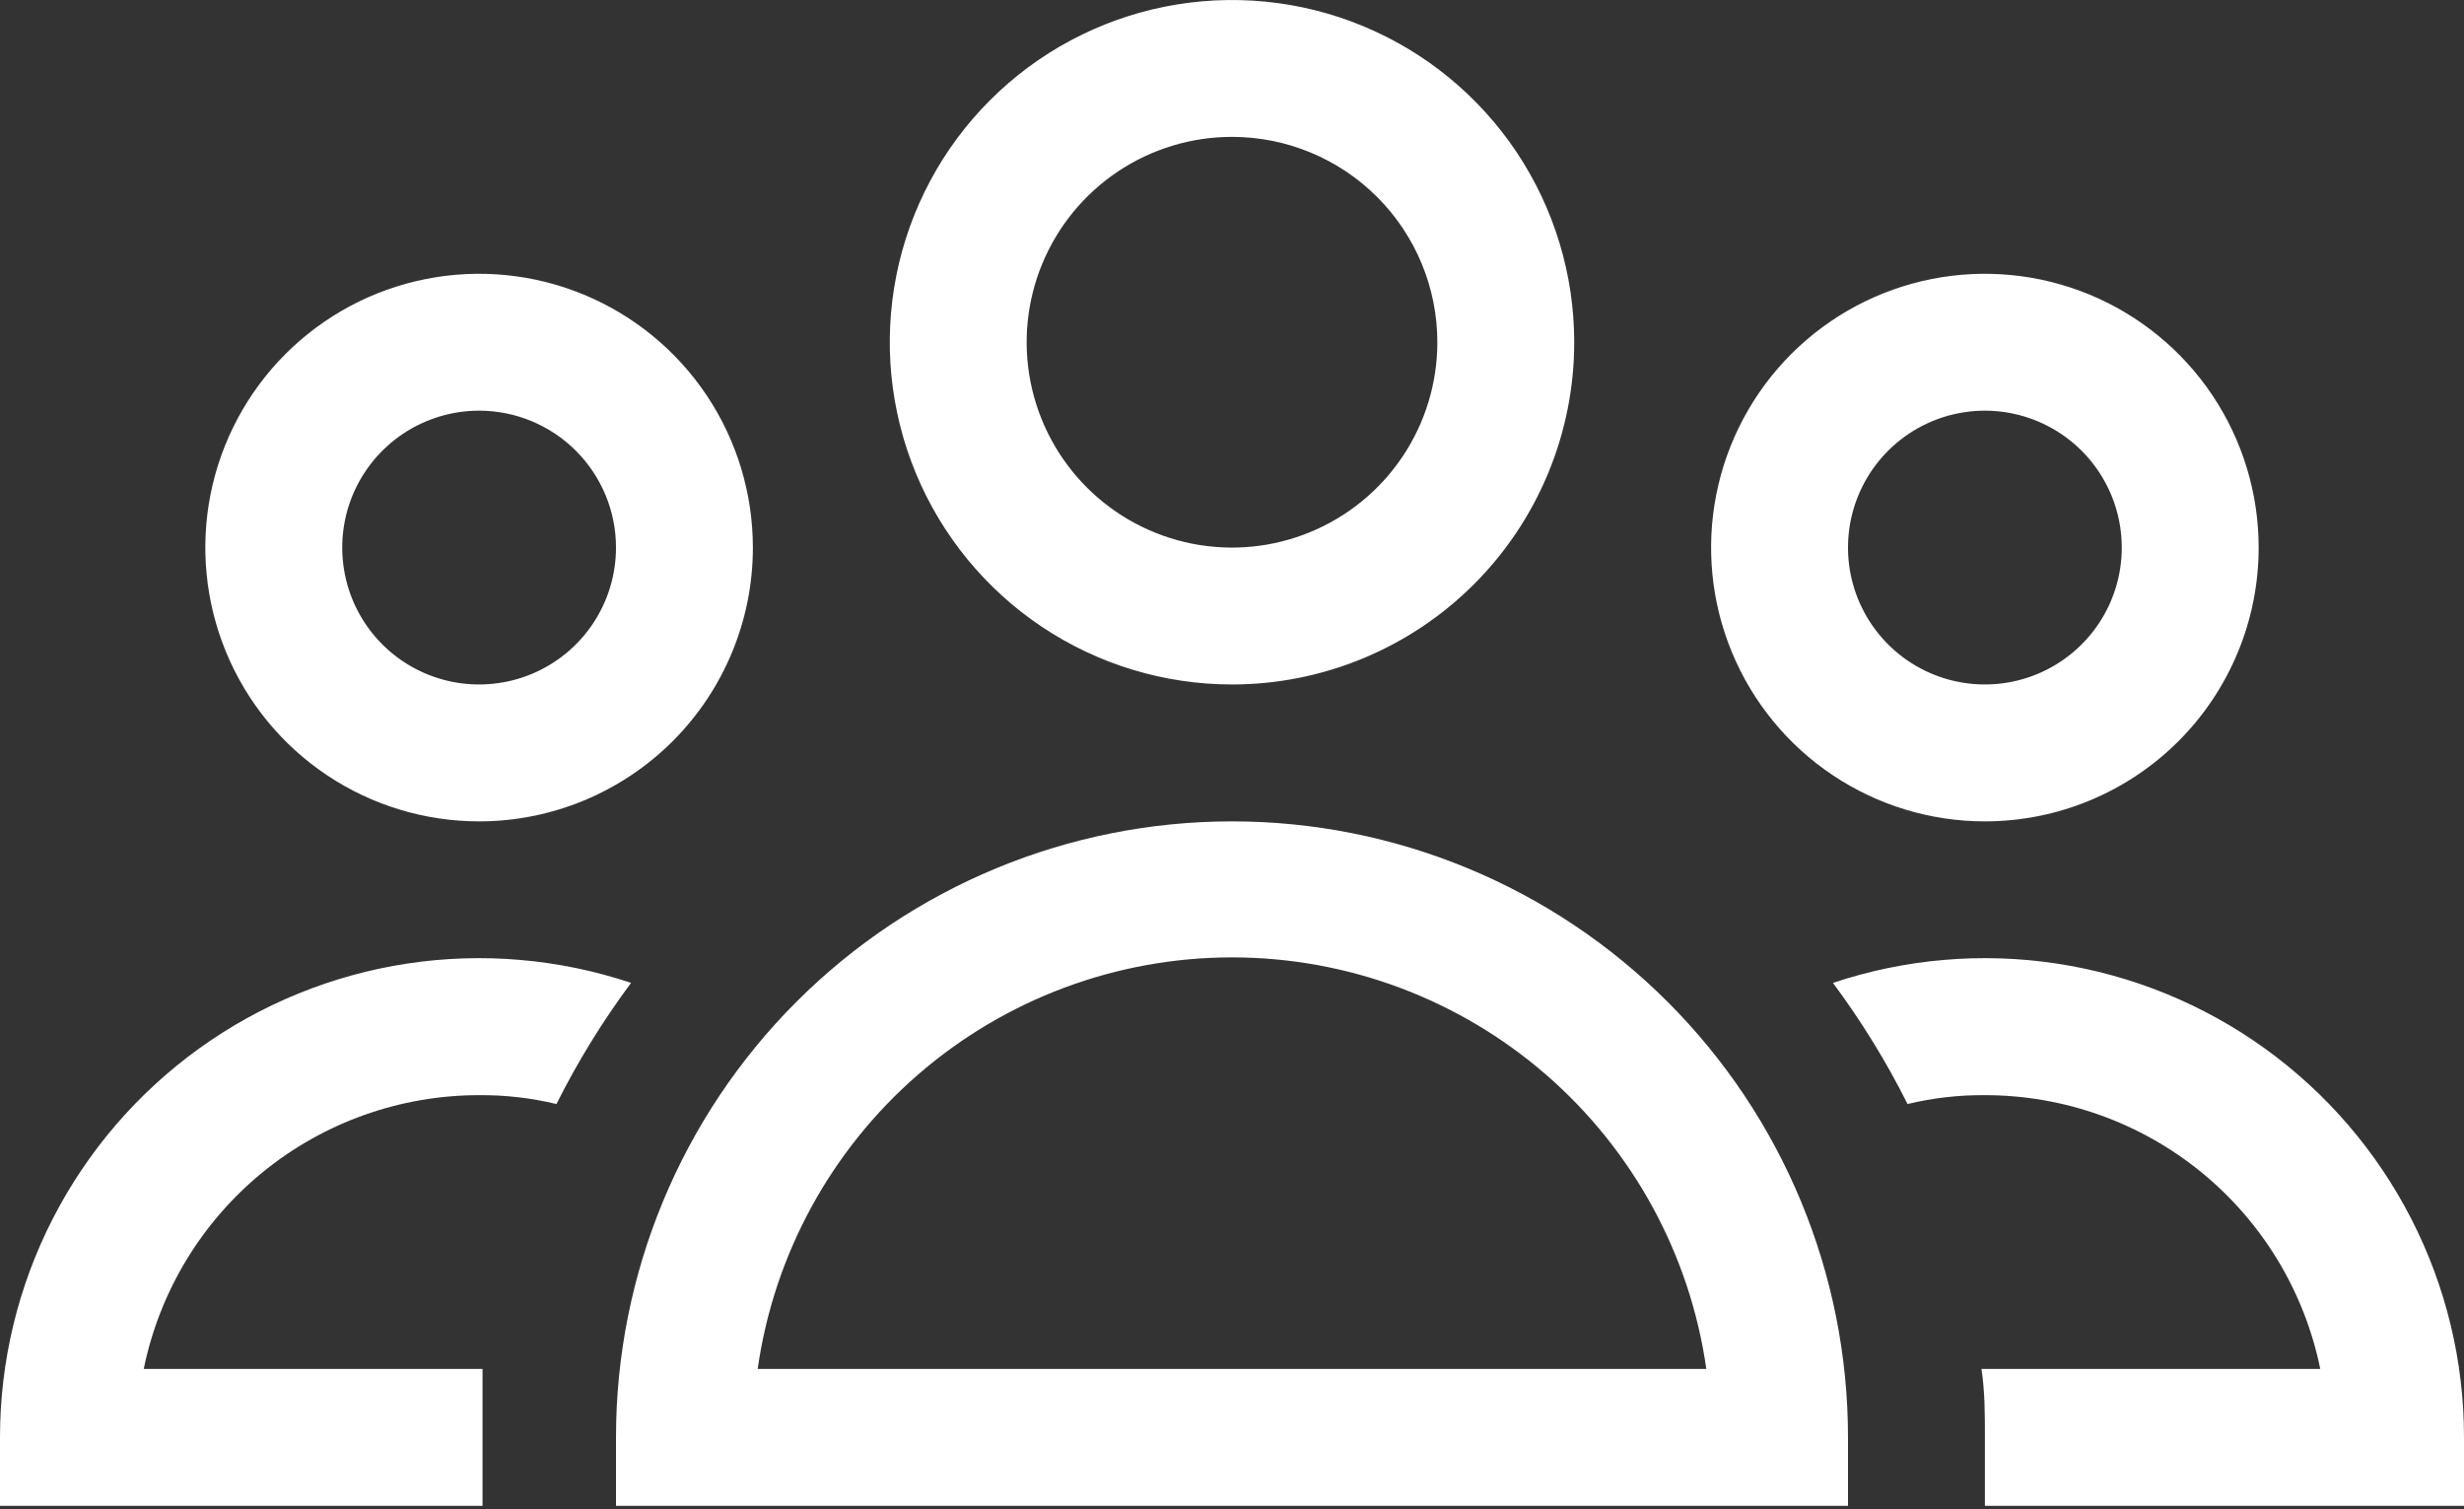 <svg width="80" height="49" viewBox="0 0 80 49" fill="none" xmlns="http://www.w3.org/2000/svg">
<rect x="0" y="0" width="80" height="49" fill="#333333" stroke="none"/>
<path d="M60 48.889H20V46.667C20 41.362 22.107 36.275 25.858 32.525C29.609 28.774 34.696 26.667 40 26.667C45.304 26.667 50.391 28.774 54.142 32.525C57.893 36.275 60 41.362 60 46.667V48.889ZM24.6 44.444H55.4C54.872 40.736 53.023 37.344 50.194 34.889C47.365 32.435 43.745 31.083 40 31.083C36.255 31.083 32.635 32.435 29.806 34.889C26.977 37.344 25.128 40.736 24.6 44.444ZM40 22.222C37.802 22.222 35.654 21.571 33.827 20.35C32 19.129 30.576 17.393 29.735 15.363C28.894 13.333 28.674 11.099 29.102 8.943C29.531 6.788 30.589 4.808 32.143 3.254C33.697 1.7 35.677 0.642 37.832 0.214C39.988 -0.215 42.222 0.005 44.252 0.846C46.282 1.687 48.018 3.111 49.239 4.938C50.459 6.765 51.111 8.914 51.111 11.111C51.111 12.57 50.824 14.015 50.265 15.363C49.707 16.711 48.889 17.936 47.857 18.968C46.825 20 45.6 20.818 44.252 21.376C42.904 21.935 41.459 22.222 40 22.222ZM40 4.444C38.681 4.444 37.392 4.835 36.296 5.568C35.2 6.301 34.345 7.342 33.841 8.56C33.336 9.778 33.204 11.118 33.461 12.412C33.719 13.705 34.354 14.893 35.286 15.825C36.218 16.758 37.406 17.392 38.699 17.65C39.993 17.907 41.333 17.775 42.551 17.27C43.769 16.766 44.811 15.911 45.543 14.815C46.276 13.719 46.667 12.43 46.667 11.111C46.667 9.343 45.964 7.647 44.714 6.397C43.464 5.147 41.768 4.444 40 4.444ZM4.667 44.444H15.667C15.667 45.178 15.667 45.911 15.667 46.667V48.889H2.91749e-07V46.667C-0 44.2 0.585 41.769 1.71 39.574C2.834 37.379 4.464 35.482 6.465 34.041C8.466 32.599 10.782 31.655 13.22 31.284C15.658 30.914 18.15 31.129 20.489 31.911C19.568 33.149 18.757 34.465 18.067 35.844C17.245 35.646 16.401 35.549 15.556 35.556C12.994 35.555 10.511 36.44 8.527 38.059C6.543 39.679 5.179 41.935 4.667 44.444ZM15.556 26.667C13.797 26.667 12.079 26.145 10.617 25.169C9.155 24.192 8.016 22.804 7.343 21.179C6.671 19.555 6.494 17.768 6.837 16.044C7.18 14.319 8.027 12.736 9.27 11.492C10.513 10.249 12.097 9.403 13.821 9.06C15.546 8.717 17.333 8.893 18.957 9.566C20.581 10.238 21.97 11.378 22.946 12.839C23.923 14.301 24.444 16.02 24.444 17.778C24.444 20.135 23.508 22.396 21.841 24.063C20.174 25.73 17.913 26.667 15.556 26.667ZM15.556 13.333C14.677 13.333 13.817 13.594 13.086 14.082C12.355 14.571 11.786 15.265 11.449 16.077C11.113 16.889 11.025 17.783 11.197 18.645C11.368 19.507 11.791 20.299 12.413 20.921C13.034 21.542 13.826 21.965 14.688 22.137C15.551 22.308 16.444 22.22 17.256 21.884C18.069 21.547 18.763 20.978 19.251 20.247C19.739 19.516 20 18.657 20 17.778C20 16.599 19.532 15.469 18.698 14.635C17.865 13.802 16.734 13.333 15.556 13.333ZM80 46.667V48.889H64.445V46.667C64.445 45.911 64.445 45.178 64.333 44.444H75.333C74.821 41.935 73.457 39.679 71.473 38.059C69.489 36.44 67.006 35.555 64.445 35.556C63.599 35.549 62.755 35.646 61.933 35.844C61.243 34.465 60.432 33.149 59.511 31.911C61.85 31.129 64.342 30.914 66.78 31.284C69.218 31.655 71.534 32.599 73.535 34.041C75.536 35.482 77.166 37.379 78.29 39.574C79.415 41.769 80.001 44.2 80 46.667ZM64.445 26.667C62.686 26.667 60.968 26.145 59.506 25.169C58.044 24.192 56.905 22.804 56.232 21.179C55.559 19.555 55.383 17.768 55.726 16.044C56.069 14.319 56.916 12.736 58.159 11.492C59.402 10.249 60.986 9.403 62.71 9.06C64.435 8.717 66.222 8.893 67.846 9.566C69.47 10.238 70.859 11.378 71.835 12.839C72.812 14.301 73.333 16.02 73.333 17.778C73.333 20.135 72.397 22.396 70.73 24.063C69.063 25.73 66.802 26.667 64.445 26.667ZM64.445 13.333C63.565 13.333 62.706 13.594 61.975 14.082C61.244 14.571 60.675 15.265 60.338 16.077C60.002 16.889 59.914 17.783 60.085 18.645C60.257 19.507 60.68 20.299 61.302 20.921C61.923 21.542 62.715 21.965 63.577 22.137C64.439 22.308 65.333 22.22 66.145 21.884C66.957 21.547 67.651 20.978 68.14 20.247C68.628 19.516 68.889 18.657 68.889 17.778C68.889 16.599 68.421 15.469 67.587 14.635C66.754 13.802 65.623 13.333 64.445 13.333Z" fill="white"/>
</svg>
